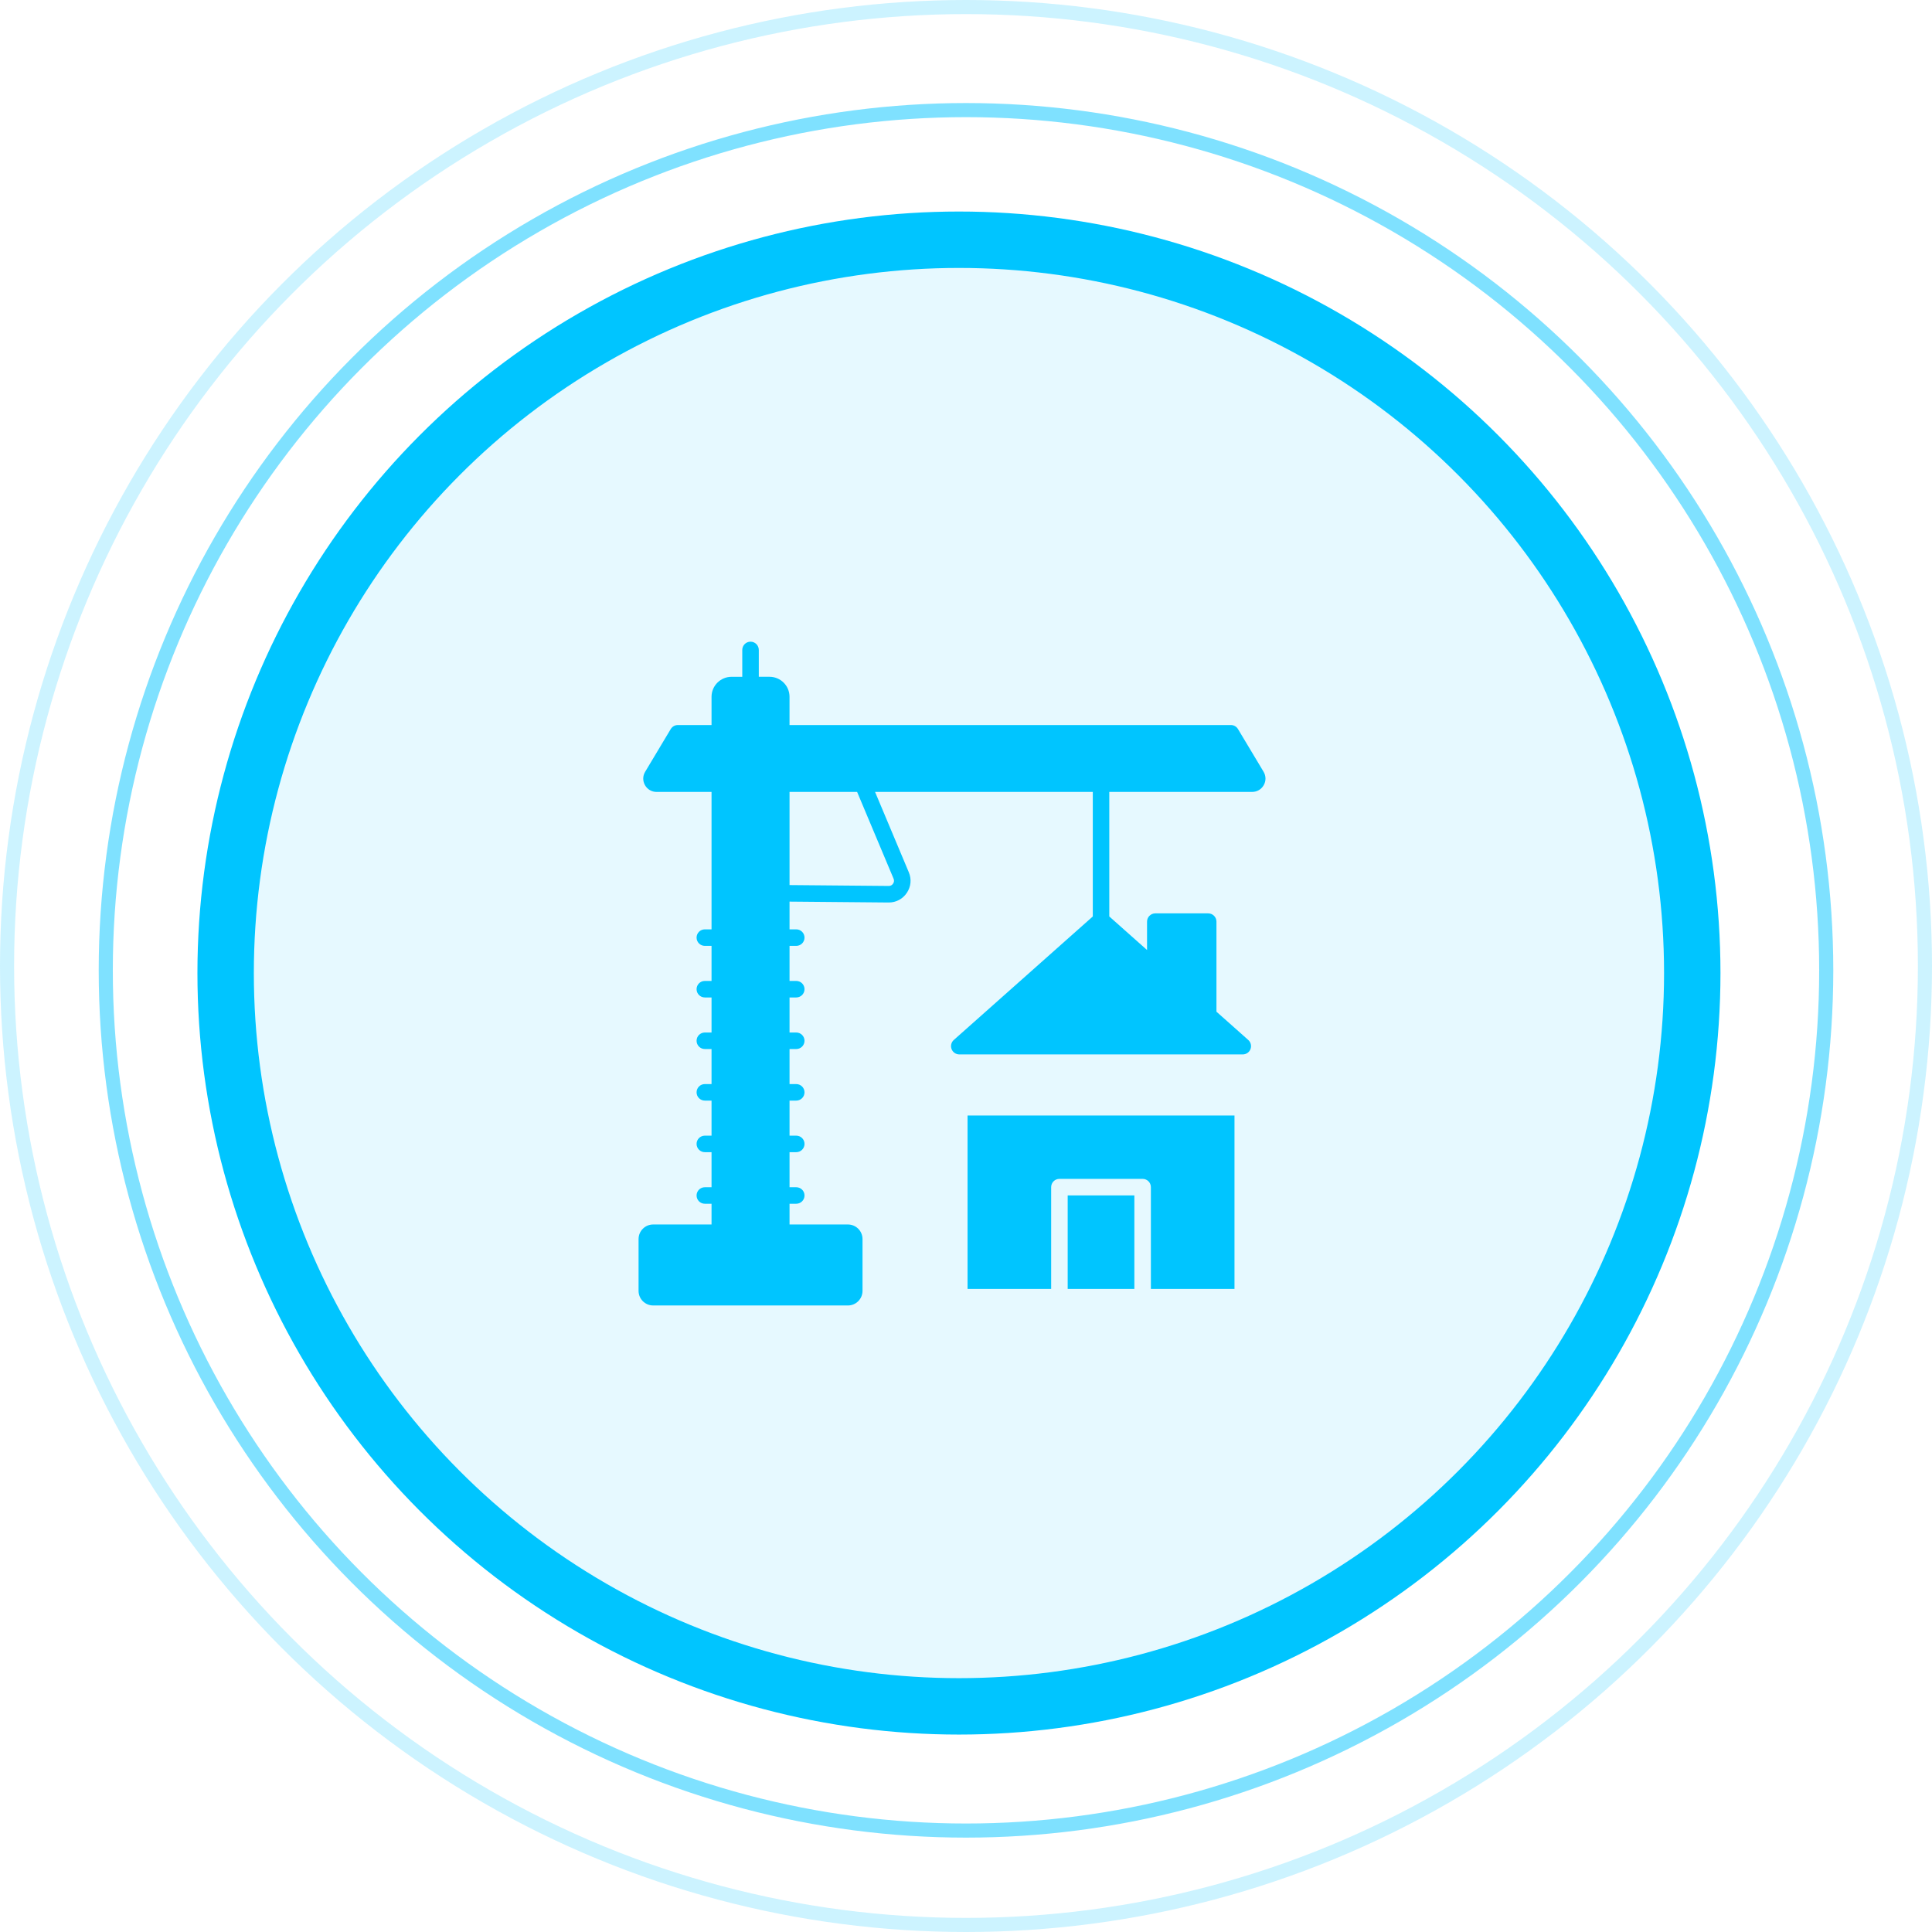 <svg width="137" height="137" viewBox="0 0 137 137" fill="none" xmlns="http://www.w3.org/2000/svg">
<circle cx="68.5" cy="68.5" r="68" stroke="#00C5FF" stroke-opacity="0.2"/>
<circle cx="68.5" cy="68.807" r="61" stroke="#00C5FF" stroke-opacity="0.5"/>
<circle cx="68" cy="69" r="52" fill="#00C5FF" fill-opacity="0.1" stroke="#00C5FF" stroke-width="4"/>
<path fill-rule="evenodd" clip-rule="evenodd" d="M81.338 65.353V67.366L78.661 64.987V56.156H88.79C89.135 56.156 89.442 55.977 89.612 55.677C89.782 55.377 89.778 55.022 89.601 54.725L87.786 51.697C87.681 51.52 87.489 51.412 87.284 51.412H55.986V49.409C55.986 48.628 55.351 47.992 54.569 47.992H53.807V46.088C53.807 45.765 53.544 45.502 53.221 45.502C52.897 45.502 52.635 45.765 52.635 46.088V47.993H51.873C51.092 47.993 50.456 48.629 50.456 49.41V51.413H48.065C47.859 51.413 47.669 51.522 47.563 51.698L45.749 54.727C45.571 55.022 45.567 55.378 45.737 55.678C45.907 55.977 46.215 56.157 46.56 56.157H50.456V65.901H49.981C49.657 65.901 49.395 66.163 49.395 66.487C49.395 66.811 49.658 67.073 49.981 67.073H50.456V69.559H49.981C49.657 69.559 49.395 69.82 49.395 70.144C49.395 70.468 49.658 70.731 49.981 70.731H50.456V73.216H49.981C49.657 73.216 49.395 73.478 49.395 73.802C49.395 74.125 49.658 74.388 49.981 74.388H50.456V76.873H49.981C49.657 76.873 49.395 77.136 49.395 77.459C49.395 77.782 49.658 78.045 49.981 78.045H50.456V80.53H49.981C49.657 80.53 49.395 80.793 49.395 81.116C49.395 81.44 49.658 81.702 49.981 81.702H50.456V84.188H49.981C49.657 84.188 49.395 84.45 49.395 84.773C49.395 85.098 49.658 85.359 49.981 85.359H50.456V86.829H46.315C45.745 86.829 45.281 87.293 45.281 87.863V91.538C45.281 92.108 45.745 92.572 46.315 92.572H60.128C60.698 92.572 61.162 92.108 61.162 91.538V87.863C61.162 87.293 60.698 86.829 60.128 86.829H55.987V85.359H56.463C56.786 85.359 57.049 85.098 57.049 84.773C57.049 84.45 56.786 84.188 56.463 84.188H55.987V81.702H56.463C56.786 81.702 57.049 81.44 57.049 81.116C57.049 80.793 56.786 80.53 56.463 80.53H55.987V78.045H56.463C56.786 78.045 57.049 77.782 57.049 77.459C57.049 77.136 56.786 76.873 56.463 76.873H55.987V74.388H56.463C56.786 74.388 57.049 74.125 57.049 73.802C57.049 73.478 56.786 73.216 56.463 73.216H55.987V70.731H56.463C56.786 70.731 57.049 70.468 57.049 70.144C57.049 69.82 56.786 69.559 56.463 69.559H55.987V67.073H56.463C56.786 67.073 57.049 66.811 57.049 66.487C57.049 66.163 56.786 65.901 56.463 65.901H55.987V63.934L63.008 63.997H63.023C63.546 63.997 64.012 63.748 64.304 63.313C64.599 62.874 64.65 62.343 64.445 61.855L62.052 56.157H77.491V64.988L67.635 73.745C67.453 73.907 67.39 74.164 67.477 74.392C67.564 74.619 67.781 74.769 68.024 74.769H88.127C88.37 74.769 88.588 74.619 88.674 74.392C88.761 74.164 88.697 73.907 88.516 73.745L86.26 71.74V65.353C86.26 65.03 85.998 64.768 85.674 64.768H81.925C81.601 64.768 81.338 65.03 81.338 65.353ZM80.439 84.767V91.399H75.711V84.767H80.439ZM87.539 79.102V91.399H81.61V84.181C81.61 83.856 81.348 83.595 81.024 83.595H75.125C74.802 83.595 74.539 83.856 74.539 84.181V91.399H68.61V79.102H87.539ZM63.329 62.659C63.255 62.77 63.154 62.824 63.022 62.824C63.02 62.824 63.019 62.824 63.018 62.824L55.987 62.761V56.156H60.779L63.364 62.308C63.416 62.433 63.404 62.547 63.329 62.659Z" fill="#00C5FF"/>
</svg>

